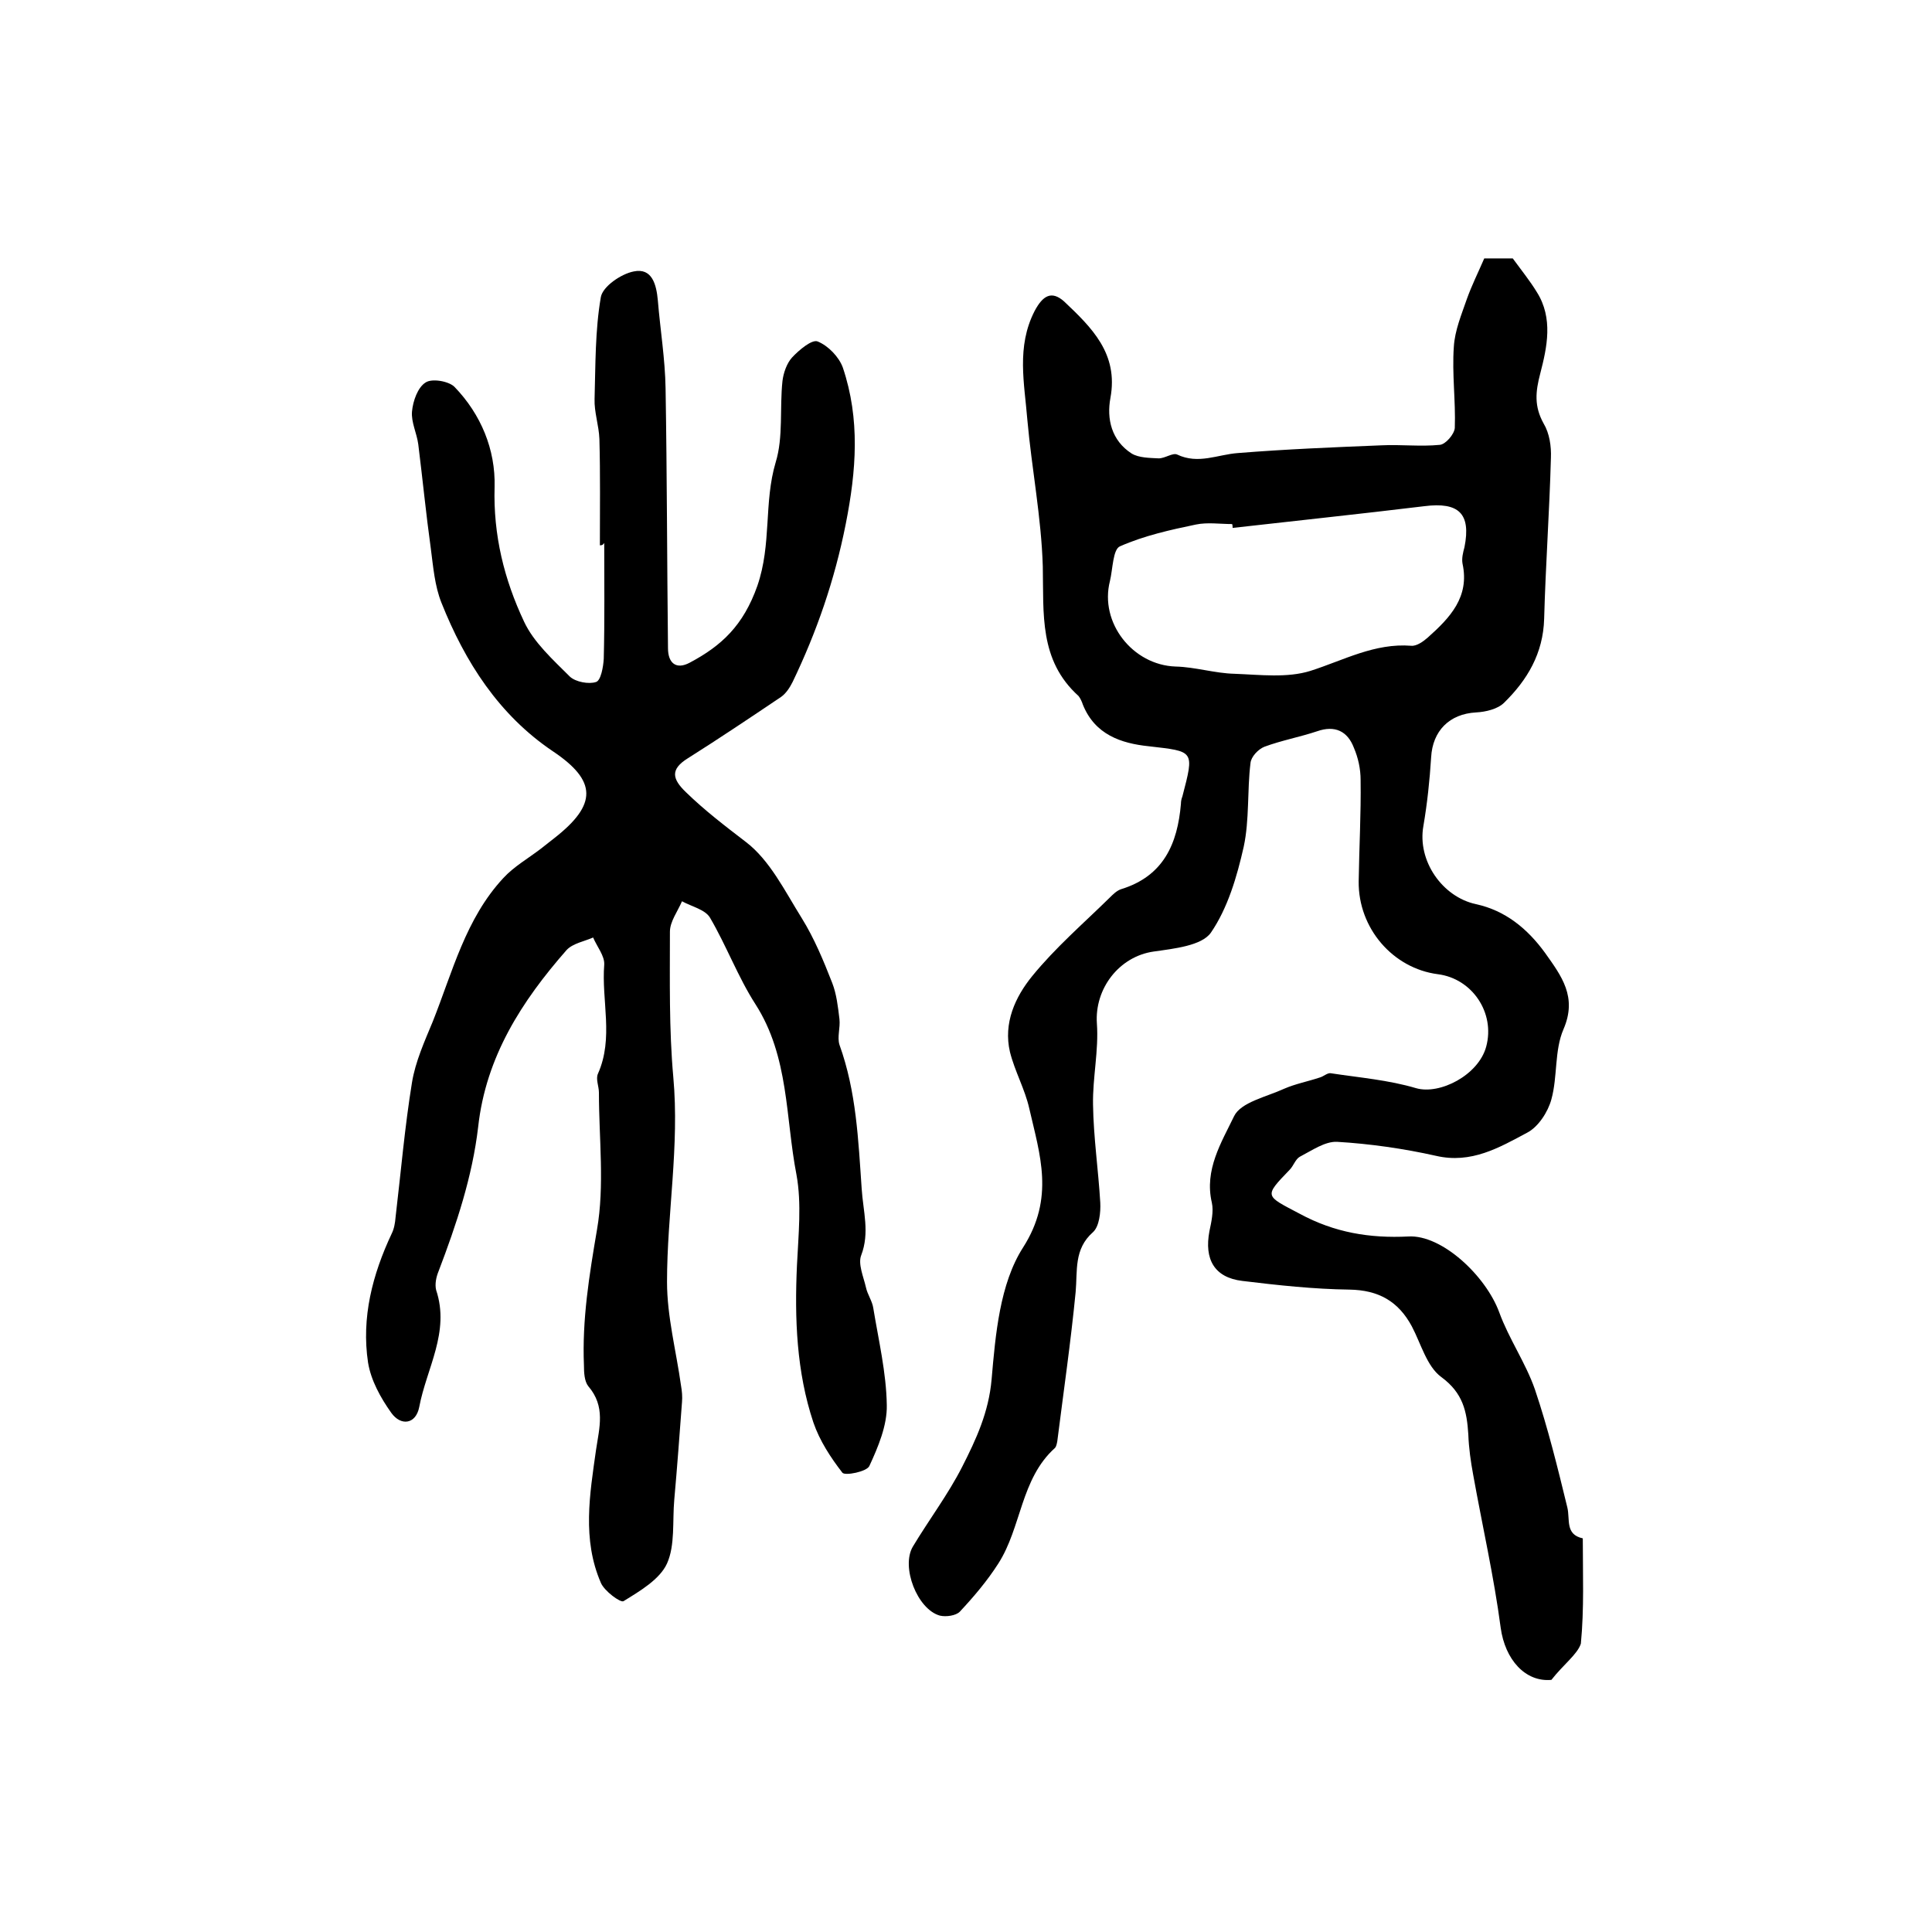 <?xml version="1.0" encoding="utf-8"?>
<!-- Generator: Adobe Illustrator 22.0.0, SVG Export Plug-In . SVG Version: 6.00 Build 0)  -->
<svg version="1.1" id="图层_1" xmlns="http://www.w3.org/2000/svg" xmlns:xlink="http://www.w3.org/1999/xlink" x="0px" y="0px"
	 viewBox="0 0 400 400" style="enable-background:new 0 0 400 400;" xml:space="preserve">
<style type="text/css">
	.st0{fill:#FFFFFF;}
</style>
<g>
	
	<path d="M321.2,347.8c-5.4,0.5-9.6-4.2-10.5-10.8c-1.4-10.6-3.8-21.1-5.7-31.7c-0.5-2.7-0.9-5.5-1-8.3c-0.3-4.8-1.1-8.6-5.6-11.9
		c-3-2.2-4.2-6.9-6.1-10.5c-2.8-5.2-6.9-7.5-12.9-7.6c-7.4-0.1-14.8-0.9-22.2-1.8c-5.8-0.7-7.9-4.5-6.8-10.3
		c0.4-1.9,0.9-4.1,0.5-5.9c-1.6-6.8,2-12.5,4.6-17.9c1.4-2.9,6.7-4,10.4-5.7c2.3-1,4.9-1.5,7.3-2.3c0.8-0.2,1.6-1,2.3-0.9
		c5.9,0.9,12,1.4,17.7,3.1c4.9,1.4,12.9-2.7,14.5-8.6c1.9-7-2.9-14.1-10-15c-9.3-1.2-16.5-9.5-16.4-19.2c0.1-7,0.5-14,0.4-21
		c0-2.3-0.5-4.6-1.4-6.7c-1.3-3.4-3.9-4.7-7.6-3.4c-3.6,1.2-7.4,1.9-10.9,3.2c-1.3,0.5-2.8,2.1-2.9,3.4c-0.7,5.7-0.2,11.7-1.4,17.3
		c-1.4,6.2-3.3,12.7-6.8,17.8c-1.9,2.7-7.6,3.3-11.8,3.9c-7.2,1-12.3,7.7-11.8,14.9c0.4,5.6-0.9,11.2-0.8,16.8
		c0.1,6.8,1.1,13.5,1.5,20.3c0.1,2-0.2,4.9-1.5,6.1c-4,3.5-3.2,8-3.6,12.4c-1,10.3-2.5,20.6-3.8,30.9c-0.1,0.5-0.2,1.1-0.5,1.4
		c-7.1,6.4-6.9,16.4-11.7,23.9c-2.3,3.6-5.1,6.9-8,10c-0.8,0.8-2.8,1.1-4.1,0.8c-4.7-1.3-8.1-10.1-5.6-14.3
		c3.3-5.5,7.3-10.8,10.2-16.5c2.9-5.7,5.5-11.3,6.1-18.1c0.8-9.3,1.7-19.8,6.5-27.3c6.6-10.3,3.5-19.2,1.3-28.8c-0.9-4-3-7.7-4-11.7
		c-1.4-6,1.1-11.4,4.6-15.7c4.8-5.9,10.6-10.9,16-16.2c0.7-0.7,1.5-1.5,2.4-1.8c8.8-2.7,11.7-9.4,12.4-17.7c0-0.5,0.1-1,0.3-1.5
		c2.5-9.6,2.5-9.3-7-10.4c-5.7-0.6-11.1-2.4-13.6-8.6c-0.2-0.6-0.5-1.3-0.9-1.8c-8.2-7.4-7.2-17-7.4-26.8
		c-0.3-10.2-2.3-20.3-3.2-30.4c-0.6-7.5-2.3-15.1,1.5-22.5c1.7-3.2,3.5-4.3,6.1-2c5.7,5.4,11.3,10.8,9.6,20
		c-0.8,4.3,0.2,8.8,4.4,11.5c1.5,0.9,3.7,0.9,5.6,1c1.3,0,2.9-1.2,3.8-0.8c4.4,2.1,8.4,0,12.6-0.3c9.9-0.8,19.8-1.2,29.7-1.6
		c4-0.2,8.1,0.3,12.1-0.1c1.2-0.1,3-2.2,3.1-3.5c0.2-5.6-0.6-11.2-0.2-16.8c0.2-3.4,1.6-6.7,2.7-9.9c1-2.8,2.3-5.4,3.6-8.4
		c1.9,0,4.2,0,5.9,0c1.9,2.6,3.6,4.7,5,7c3.4,5.4,2.1,11.4,0.7,16.8c-1,3.8-1.3,6.8,0.7,10.4c1.2,2,1.6,4.7,1.5,7.1
		c-0.3,11.1-1.1,22.2-1.4,33.3c-0.2,7.2-3.5,12.7-8.3,17.4c-1.3,1.3-3.8,1.9-5.8,2c-5.5,0.3-9,3.8-9.3,9.3
		c-0.3,4.8-0.8,9.5-1.6,14.2c-1.3,7.2,3.9,14.7,10.9,16.2c6,1.3,10.6,5,14.3,10.1c3.4,4.8,6.7,9.1,3.8,15.8
		c-1.9,4.4-1.2,9.8-2.5,14.5c-0.7,2.6-2.7,5.7-5,6.9c-5.8,3.1-11.6,6.5-18.9,4.8c-6.7-1.5-13.7-2.5-20.5-2.9
		c-2.5-0.1-5.2,1.8-7.7,3.1c-0.9,0.5-1.3,1.9-2.1,2.7c-5.4,5.6-5.1,5.3,2.1,9.1c7.2,3.9,14.5,5.1,22.5,4.7c6.9-0.4,16,8.1,18.8,15.7
		c2,5.5,5.5,10.5,7.4,16c2.7,8,4.7,16.2,6.7,24.4c0.6,2.5-0.5,5.6,3.2,6.4c0,7.3,0.3,14.6-0.4,21.8
		C326.6,342.5,323.7,344.6,321.2,347.8z M255.2,109.3c0-0.3,0-0.5-0.1-0.8c-2.5,0-5.1-0.4-7.5,0.1c-5.3,1.1-10.7,2.3-15.7,4.5
		c-1.5,0.6-1.5,4.7-2.1,7.2c-2.2,8.6,4.7,17.4,13.6,17.7c4.1,0.1,8.1,1.4,12.2,1.5c5.3,0.2,10.9,0.9,15.7-0.6
		c6.9-2.2,13.3-5.8,20.9-5.2c1.1,0.1,2.5-0.9,3.4-1.7c4.6-4.1,8.7-8.4,7.2-15.3c-0.2-1.1,0.1-2.3,0.4-3.4c1.4-7-1.2-9.4-8.3-8.5
		C281.7,106.4,268.4,107.8,255.2,109.3z"/>
	<path d="M124.2,112.9c0-7.3,0.1-14.7-0.1-22c-0.1-2.8-1.1-5.6-1-8.3c0.2-7,0.1-14.2,1.3-21.1c0.4-2.2,4.2-4.8,6.8-5.3
		c3.8-0.8,4.7,2.7,5,6c0.5,6.1,1.5,12.1,1.6,18.2c0.3,17.9,0.3,35.9,0.5,53.8c0,3.1,1.7,4.5,4.5,3c6.6-3.5,11.1-7.7,14-15.9
		c3-8.7,1.3-17.2,3.8-25.6c1.6-5.2,0.8-11.2,1.4-16.8c0.2-1.7,0.9-3.7,2-4.9c1.4-1.5,4.1-3.8,5.3-3.3c2.2,0.9,4.4,3.2,5.2,5.4
		c3.6,10.7,2.8,21.3,0.6,32.4c-2.3,11.6-6,22.3-11,32.7c-0.6,1.2-1.4,2.4-2.4,3.1c-6.4,4.3-12.8,8.6-19.3,12.7
		c-3.7,2.3-3.2,4.3-0.4,7c3.9,3.8,8.1,7,12.4,10.3c5,3.8,8.1,10.2,11.6,15.8c2.6,4.2,4.5,8.8,6.3,13.4c0.9,2.3,1.2,5,1.5,7.5
		c0.2,1.8-0.5,3.7,0,5.3c3.5,9.7,3.9,19.7,4.6,29.8c0.3,4.7,1.7,9.1-0.1,13.8c-0.7,1.8,0.5,4.5,1,6.7c0.3,1.4,1.3,2.8,1.5,4.2
		c1.1,6.7,2.7,13.4,2.8,20.1c0.1,4.2-1.8,8.7-3.6,12.6c-0.5,1.2-5.1,2.1-5.6,1.4c-2.4-3.1-4.7-6.6-6-10.4
		c-3.5-10.5-3.9-21.5-3.4-32.5c0.3-6.3,1-12.8-0.1-18.8c-2.3-11.8-1.5-24.4-8.5-35.3c-3.6-5.6-6-12.1-9.4-17.9
		c-1-1.7-3.8-2.3-5.8-3.4c-0.9,2.1-2.5,4.2-2.5,6.3c0,10-0.2,20.1,0.7,30.1c1.3,14.3-1.3,28.3-1.3,42.4c0,7.2,1.9,14.3,2.9,21.5
		c0.2,1.1,0.3,2.3,0.2,3.4c-0.5,6.7-1,13.5-1.6,20.2c-0.4,4.5,0.2,9.4-1.5,13.2c-1.5,3.3-5.6,5.7-9,7.8c-0.6,0.4-4-2.1-4.7-3.8
		c-3.9-9-2.3-18.3-1-27.5c0.7-4.7,2-9-1.6-13.2c-0.8-1-0.9-2.8-0.9-4.3c-0.4-9.5,1.1-18.7,2.7-28.1c1.6-9.2,0.4-18.9,0.4-28.4
		c0-1.3-0.7-2.8-0.2-3.9c3.3-7.4,0.7-15.1,1.3-22.6c0.1-1.8-1.5-3.7-2.3-5.6c-1.8,0.8-4.2,1.2-5.5,2.6
		c-9.3,10.6-16.7,22.1-18.3,36.6c-1.2,10.3-4.5,20.2-8.2,29.9c-0.5,1.2-0.8,2.7-0.5,3.9c2.9,8.7-2,16.2-3.5,24.2
		c-0.7,3.6-3.8,4-5.8,1.2c-2.2-3.1-4.2-6.7-4.8-10.4c-1.4-9.3,0.9-18.2,4.9-26.7c0.5-1,0.7-2.2,0.8-3.4c1.1-9.3,1.9-18.7,3.4-27.9
		c0.7-4.3,2.6-8.5,4.3-12.6c4.1-10.3,6.8-21.3,14.6-29.7c2.2-2.4,5.2-4.1,7.8-6.1c0.9-0.7,1.8-1.4,2.8-2.2c8.8-6.9,8.9-11.8-0.4-18
		c-11.1-7.5-18.1-18.4-23-30.7c-1.4-3.5-1.7-7.4-2.2-11.2c-1-7.2-1.7-14.4-2.6-21.6c-0.3-2.3-1.5-4.6-1.3-6.8c0.2-2.2,1.2-5,2.8-6
		c1.3-0.9,4.8-0.3,6,0.9c5.5,5.7,8.5,13,8.3,20.7c-0.3,10,2,19.2,6.1,27.9c2,4.3,6,7.9,9.5,11.4c1.2,1.1,3.9,1.6,5.4,1.1
		c1-0.3,1.5-3.1,1.6-4.8c0.2-8,0.1-16,0.1-24C124.8,112.9,124.5,112.9,124.2,112.9z"/>
	
</g>
</svg>
